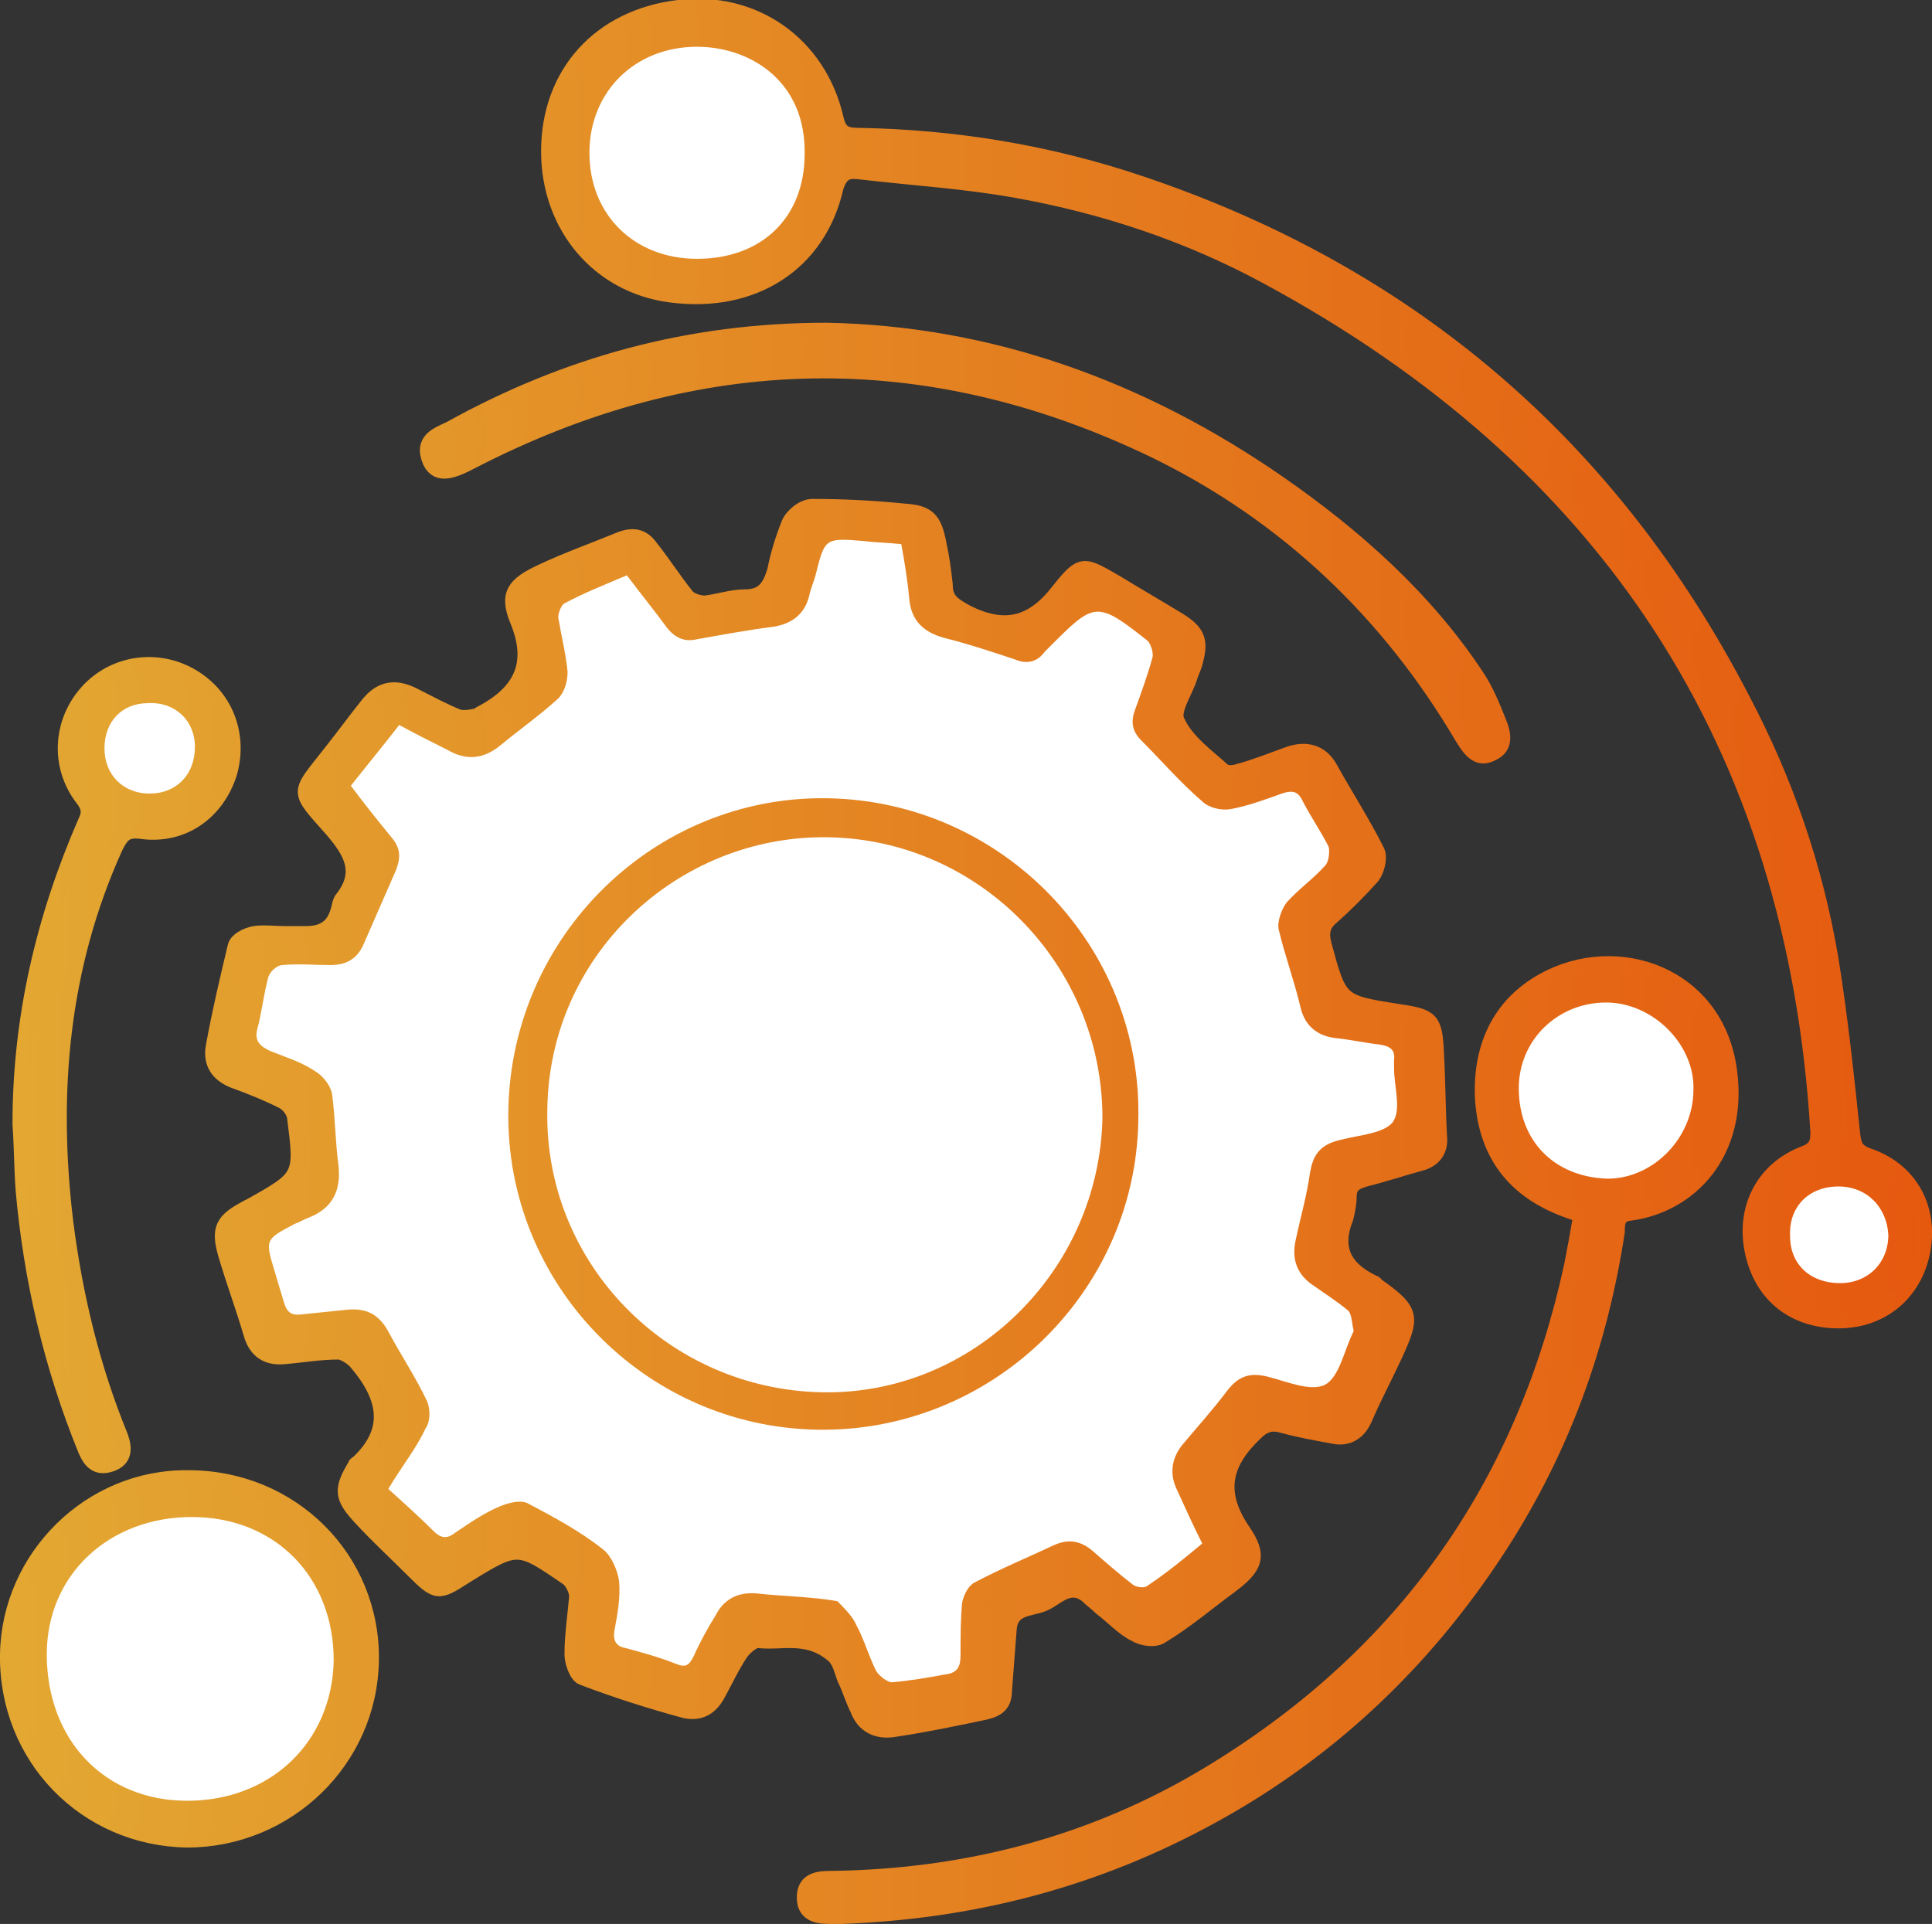 <?xml version="1.0" encoding="utf-8"?>
<!-- Generator: Adobe Illustrator 25.3.0, SVG Export Plug-In . SVG Version: 6.00 Build 0)  -->
<svg version="1.1" id="Ebene_1" xmlns="http://www.w3.org/2000/svg" xmlns:xlink="http://www.w3.org/1999/xlink" x="0px" y="0px"
	 viewBox="0 0 123.9 123.4" style="enable-background:new 0 0 123.9 123.4;" xml:space="preserve">
<rect x="0" y="0" width="123.9" height="123.4" fill="#333333" stroke="none"/>
<style type="text/css">
	.st0{fill:url(#SVGID_1_);stroke:url(#SVGID_2_);stroke-miterlimit:10;}
	.st1{fill:#FFFFFF;}
</style>
<g>
	<linearGradient id="SVGID_1_" gradientUnits="userSpaceOnUse" x1="0.5" y1="61.708" x2="123.408" y2="61.708">
		<stop  offset="0" style="stop-color:#E3A832"/>
		<stop  offset="1" style="stop-color:#E5590F"/>
	</linearGradient>
	<linearGradient id="SVGID_2_" gradientUnits="userSpaceOnUse" x1="0" y1="61.708" x2="123.908" y2="61.708">
		<stop  offset="0" style="stop-color:#E3A832"/>
		<stop  offset="1" style="stop-color:#E5590F"/>
	</linearGradient>
	<path class="st0" d="M28.9,27.5c7.4-4.1,15.3-6.3,24.1-6.3c10.5,0.2,20.2,3.7,29,9.8c4.9,3.4,9.4,7.4,12.7,12.4
		c0.6,0.9,1,1.9,1.4,2.9c0.3,0.7,0.5,1.6-0.4,2c-0.9,0.5-1.4-0.2-1.9-1C89.1,39.3,82.5,33,74.1,28.9c-14.7-7.1-29.4-6.8-43.9,0.7
		c-1.5,0.8-2.2,0.8-2.6,0C27,28.2,28.1,27.9,28.9,27.5z M5.3,51.2c-1.6-2.1-1.4-4.9,0.3-6.8c1.7-1.9,4.5-2.3,6.7-1
		c2.2,1.3,3.1,3.8,2.4,6.2c-0.8,2.5-3,4.1-5.7,3.7c-0.9-0.1-1.2,0.2-1.6,1C3.9,62,3.2,70.1,4.2,78.4c0.6,4.7,1.7,9.3,3.5,13.7
		C8,92.9,8,93.6,7.1,93.9c-0.9,0.3-1.3-0.2-1.6-0.9c-2.2-5.4-3.5-11-4-16.7c-0.1-1.4-0.1-2.8-0.2-4.2c0-6.8,1.5-13.2,4.2-19.4
		C5.8,52.1,5.7,51.7,5.3,51.2z M12,118c-6.5-0.1-11.6-5.3-11.5-11.9c0.1-6.2,5.3-11.4,11.6-11.3c6.6,0,11.8,5.2,11.7,11.7
		C23.7,112.9,18.4,118,12,118z M48.6,105.2c-0.3,0-0.8,0.4-1.1,0.8c-0.6,0.9-1,1.8-1.5,2.7c-0.5,0.9-1.2,1.2-2.1,1
		c-2.2-0.6-4.4-1.3-6.5-2.1c-0.4-0.1-0.7-1-0.7-1.5c0-1.2,0.2-2.5,0.3-3.7c0-0.4-0.3-1-0.6-1.2c-3.2-2.2-3.2-2.2-6.6-0.1
		c-1.7,1.1-1.8,1.1-3.3-0.4c-1.1-1.1-2.3-2.2-3.4-3.4c-1.2-1.3-1.2-1.8-0.3-3.3c0,0,0-0.1,0.1-0.1c2.4-2.2,1.8-4.4-0.1-6.6
		c-0.3-0.3-0.8-0.6-1.1-0.6c-1.2,0-2.3,0.2-3.5,0.3c-1.1,0.1-1.8-0.4-2.1-1.5c-0.5-1.7-1.1-3.3-1.6-5c-0.5-1.7-0.2-2.2,1.3-3
		c0.1,0,0.1-0.1,0.2-0.1c3.4-1.9,3.4-1.9,2.9-5.8c-0.1-0.4-0.4-0.8-0.8-1c-1-0.5-2-0.9-3.1-1.3c-1-0.4-1.5-1.1-1.3-2.2
		c0.4-2.2,0.9-4.3,1.4-6.4c0.1-0.4,0.7-0.7,1.2-0.8c0.6-0.1,1.3,0,2,0c0,0,0,0,0,0c0.4,0,0.9,0,1.3,0c1.1,0,1.8-0.4,2.1-1.5
		c0.1-0.3,0.1-0.6,0.3-0.8c1.3-1.7,0.5-3-0.7-4.4c-2.3-2.6-2.2-2.2-0.1-4.9c0.8-1,1.6-2.1,2.4-3.1c0.8-1,1.7-1.2,2.9-0.6
		c1,0.5,1.9,1,2.9,1.4c0.4,0.1,0.9,0,1.3-0.1c0,0,0.1-0.1,0.1-0.1c2.5-1.3,3.6-3.1,2.4-6c-0.7-1.7-0.2-2.3,1.5-3.1
		c1.7-0.8,3.4-1.4,5.1-2.1c0.8-0.3,1.4-0.2,1.9,0.5c0.8,1,1.5,2.1,2.3,3.1c0.2,0.3,0.8,0.5,1.2,0.5c0.9-0.1,1.7-0.4,2.6-0.4
		c1.2,0,1.6-0.7,1.9-1.7c0.2-1,0.5-2,0.9-3c0.2-0.5,0.9-1.1,1.5-1.1c2,0,3.9,0.1,5.9,0.3c1.5,0.1,1.9,0.5,2.2,2.1
		c0.2,0.9,0.3,1.7,0.4,2.6c0,1,0.5,1.3,1.4,1.8c2.4,1.2,4.2,0.8,5.9-1.4c1.5-1.9,1.6-1.7,3.7-0.5c1.3,0.8,2.7,1.6,4,2.4
		c1.3,0.8,1.4,1.4,1,2.8c-0.1,0.3-0.2,0.5-0.3,0.8c-0.3,1-1.2,2.2-0.8,2.9c0.6,1.3,1.9,2.2,3,3.2c0.2,0.1,0.6,0.1,0.9,0
		c1.1-0.3,2.1-0.7,3.2-1.1c1.1-0.4,2.1-0.2,2.7,0.9c1,1.8,2.1,3.5,3,5.3c0.2,0.4,0,1.2-0.3,1.6c-0.8,0.9-1.7,1.8-2.6,2.6
		c-0.6,0.5-0.7,1-0.5,1.8c1,3.7,1,3.7,4.8,4.3c2.1,0.3,2.3,0.5,2.4,2.6c0.1,1.8,0.1,3.6,0.2,5.4c0.1,0.9-0.4,1.5-1.2,1.7
		c-1.1,0.3-2.3,0.7-3.5,1c-0.7,0.2-1.1,0.4-1.1,1.2c0,0.4-0.1,0.9-0.2,1.3c-0.8,2-0.1,3.3,1.8,4.2c0,0,0.1,0,0.1,0.1
		c2.4,1.7,2.4,2,1.2,4.6c-0.6,1.3-1.3,2.6-1.9,4c-0.4,0.9-1.1,1.3-2,1.1c-1.1-0.2-2.2-0.4-3.3-0.7c-0.7-0.2-1.2,0-1.7,0.5
		c-2,1.9-2.5,3.8-0.8,6.3c1.1,1.6,0.8,2.3-0.8,3.5c-1.5,1.1-2.9,2.3-4.4,3.2c-0.4,0.3-1.2,0.2-1.7-0.1c-0.8-0.4-1.4-1.1-2.2-1.7
		c-0.3-0.3-0.6-0.5-0.9-0.8c-1.2-0.9-2,0.3-2.9,0.6c-0.8,0.3-2,0.2-2.1,1.6c-0.1,1.3-0.2,2.6-0.3,3.9c0,0.9-0.4,1.2-1.2,1.4
		c-1.9,0.4-3.8,0.8-5.8,1.1c-1.1,0.2-2-0.2-2.4-1.3c-0.3-0.6-0.5-1.3-0.8-1.9c-0.2-0.5-0.3-1.1-0.7-1.5
		C51.8,104.7,50.1,105.4,48.6,105.2z M104.5,77.8c-0.8,0.1-0.8,0.7-0.8,1.2c-1.1,7.2-3.5,13.9-7.5,20.1
		c-4.9,7.6-11.3,13.6-19.3,17.8c-7.2,3.8-14.8,5.7-22.9,6c-0.3,0-0.6,0-0.8,0c-0.9,0-1.6-0.2-1.6-1.2c0-1,0.7-1.2,1.6-1.2
		c9.1-0.1,17.6-2.4,25.3-7.3c11.9-7.5,19.3-18.2,22.3-32c0.2-1,0.4-2.1,0.6-3.3c-3.8-1.1-6-3.4-6.3-7.3c-0.2-3.3,1-6.1,3.9-7.7
		c4.7-2.6,11.1-0.4,11.9,5.8C111.6,73.9,108.4,77.3,104.5,77.8z M123.3,80.2c-0.5,2.7-2.6,4.5-5.4,4.5c-2.8,0-4.9-1.6-5.5-4.4
		c-0.6-2.8,0.7-5.3,3.3-6.3c0.8-0.3,0.9-0.7,0.9-1.4c-1.5-24.9-13.5-43.1-35.4-54.9c-5-2.7-10.4-4.5-16-5.5
		c-3.3-0.6-6.7-0.8-10.1-1.2c-0.8-0.1-1.2,0.1-1.5,1c-1.1,4.9-5.3,7.6-10.6,6.9c-4.6-0.6-7.8-4.4-7.8-9.2c0-5,3.3-8.6,8.3-9.2
		c4.8-0.6,9,2.3,10.1,7.1c0.2,0.9,0.6,1.1,1.4,1.1c6.2,0.1,12.3,1.1,18.2,3.1c17.2,5.8,30.1,16.8,38.5,33c2.8,5.3,4.7,10.8,5.7,16.7
		c0.6,3.7,1,7.5,1.4,11.3c0.1,0.7,0.2,1,0.9,1.3C122.5,75,123.8,77.5,123.3,80.2z"/>
	<path class="st1" d="M103,64.3c-3.1,0-5.6,2.4-5.6,5.5c0,3.4,2.3,5.7,5.7,5.8c2.9,0,5.5-2.6,5.5-5.7C108.7,67,106,64.3,103,64.3z"
		/>
	<path class="st1" d="M54.9,104.2c0.5,0.9,0.8,2,1.3,3c0.2,0.3,0.7,0.7,1,0.7c1.2-0.1,2.3-0.3,3.4-0.5c0.9-0.1,1-0.6,1-1.3
		c0-1.1,0-2.2,0.1-3.3c0.1-0.5,0.4-1.1,0.8-1.3c1.7-0.9,3.4-1.6,5.1-2.4c0.9-0.4,1.7-0.3,2.5,0.4c0.8,0.7,1.6,1.4,2.5,2.1
		c0.2,0.2,0.8,0.3,1,0.1c1.2-0.8,2.3-1.7,3.5-2.7c-0.6-1.2-1.1-2.3-1.6-3.4c-0.5-1-0.4-2,0.3-2.9c1-1.2,2-2.3,2.9-3.5
		c0.7-0.9,1.4-1.2,2.6-0.9c1.2,0.3,2.8,1,3.7,0.5c0.9-0.5,1.2-2.2,1.8-3.4c0,0,0-0.1,0-0.1c-0.1-0.4-0.1-0.9-0.3-1.2
		c-0.7-0.6-1.5-1.1-2.2-1.6c-1.1-0.7-1.5-1.7-1.2-3c0.3-1.4,0.7-2.8,0.9-4.2c0.2-1.3,0.7-1.9,2-2.2c1.2-0.3,2.7-0.4,3.3-1.1
		c0.6-0.8,0.1-2.3,0.1-3.5c0-0.2,0-0.3,0-0.5c0.1-0.7-0.3-0.9-0.9-1c-0.9-0.1-1.8-0.3-2.7-0.4c-1.2-0.1-2.1-0.7-2.4-2
		c-0.4-1.7-1-3.3-1.4-5c-0.1-0.5,0.2-1.3,0.5-1.7c0.8-0.9,1.7-1.5,2.5-2.4c0.2-0.2,0.3-0.9,0.2-1.2c-0.5-1-1.2-2-1.7-3
		c-0.3-0.6-0.7-0.6-1.3-0.4c-1.1,0.4-2.2,0.8-3.3,1c-0.6,0.1-1.4-0.1-1.8-0.5c-1.4-1.2-2.6-2.6-3.9-3.9c-0.6-0.6-0.7-1.2-0.4-2
		c0.4-1.1,0.8-2.2,1.1-3.3c0.1-0.3-0.1-0.9-0.3-1.1c-3.3-2.6-3.4-2.5-6.3,0.4c-0.1,0.1-0.2,0.2-0.3,0.3c-0.5,0.7-1.2,0.8-1.9,0.5
		c-1.5-0.5-3-1-4.6-1.4c-1.4-0.4-2.1-1.2-2.2-2.6c-0.1-1.1-0.3-2.3-0.5-3.4c-0.9-0.1-1.7-0.1-2.4-0.2c-2.5-0.2-2.5-0.2-3.1,2.2
		c-0.1,0.4-0.3,0.8-0.4,1.3c-0.3,1.2-1.1,1.8-2.3,2c-1.6,0.2-3.2,0.5-4.9,0.8c-0.8,0.2-1.4-0.1-1.9-0.7c-0.8-1.1-1.7-2.2-2.6-3.4
		c-1.4,0.6-2.7,1.1-4,1.8c-0.2,0.1-0.4,0.6-0.4,0.9c0.2,1.2,0.5,2.4,0.6,3.5c0,0.6-0.2,1.3-0.6,1.7c-1.2,1.1-2.5,2-3.7,3
		c-1.1,0.9-2.2,1-3.4,0.3c-1-0.5-2-1-3.1-1.6c-1,1.3-2,2.5-3.1,3.9c0.9,1.2,1.7,2.2,2.6,3.3c0.6,0.7,0.6,1.3,0.3,2.1
		c-0.7,1.6-1.4,3.2-2.1,4.8c-0.4,0.9-1.1,1.3-2.1,1.3c-1,0-2.1-0.1-3.1,0c-0.3,0-0.8,0.4-0.9,0.8c-0.3,1.1-0.4,2.2-0.7,3.3
		c-0.2,0.8,0.2,1.1,0.8,1.4c1,0.4,2,0.7,2.9,1.3c0.5,0.3,1,0.9,1.1,1.5c0.2,1.5,0.2,3,0.4,4.5c0.2,1.7-0.4,2.8-1.9,3.4
		c-0.3,0.1-0.6,0.3-0.9,0.4c-1.9,1-1.9,1-1.3,3c0.2,0.7,0.4,1.3,0.6,2c0.2,0.7,0.5,0.9,1.2,0.8c1-0.1,1.9-0.2,2.9-0.3
		c1.2-0.1,2,0.3,2.6,1.4c0.8,1.5,1.8,3,2.5,4.5c0.2,0.5,0.2,1.3-0.1,1.7c-0.6,1.3-1.5,2.4-2.4,3.9c1,0.9,2,1.8,2.9,2.7
		c0.5,0.5,0.9,0.5,1.4,0.1c0.9-0.6,1.9-1.3,2.9-1.7c0.5-0.2,1.2-0.4,1.7-0.2c1.7,0.9,3.4,1.8,4.9,3c0.5,0.4,0.9,1.3,1,2
		c0.1,1.1-0.1,2.1-0.3,3.2c-0.1,0.6,0.1,1,0.7,1.1c1.1,0.3,2.2,0.6,3.2,1c0.7,0.3,0.9,0.1,1.2-0.5c0.4-0.9,0.9-1.8,1.4-2.6
		c0.5-1,1.4-1.5,2.6-1.4c1.8,0.2,3.5,0.2,5.2,0.5C54.1,103.1,54.7,103.7,54.9,104.2z M32.6,71.2C32.8,60,42,51,53.1,51.2
		c11.2,0.2,20.2,9.5,19.9,20.7c-0.2,11.1-9.5,20-20.6,19.8C41.3,91.5,32.4,82.3,32.6,71.2z"/>
	<path class="st1" d="M53,53.7c-9.5-0.1-17.8,7.5-17.9,17.5c-0.2,9.8,7.7,17.9,17.6,18.1c9.7,0.2,17.8-7.8,18-17.6
		C70.7,61.9,62.8,53.8,53,53.7z"/>
	<path class="st1" d="M12.3,97.3c-5.3,0-9.3,3.7-9.3,8.8c0,5.5,3.7,9.4,9,9.4c5.4,0,9.3-3.8,9.4-9C21.4,101.1,17.6,97.3,12.3,97.3z"
		/>
	<path class="st1" d="M9.6,50.9c1.7,0,2.9-1.2,2.9-3c0-1.7-1.3-2.9-3-2.8c-1.7,0-2.8,1.2-2.8,2.9C6.7,49.7,7.9,50.9,9.6,50.9z"/>
	<path class="st1" d="M44.7,3c-4,0-6.9,2.9-6.9,6.8c0,4,2.9,6.8,6.9,6.8c4.2,0,6.9-2.7,6.9-6.7C51.7,5.2,48.1,3,44.7,3z"/>
	<path class="st1" d="M117.9,76.1c-1.9,0-3.2,1.3-3.1,3.2c0,1.8,1.3,3,3.2,3c1.8,0,3.1-1.3,3.1-3.1C121,77.4,119.7,76.1,117.9,76.1z
		"/>
</g>
</svg>
